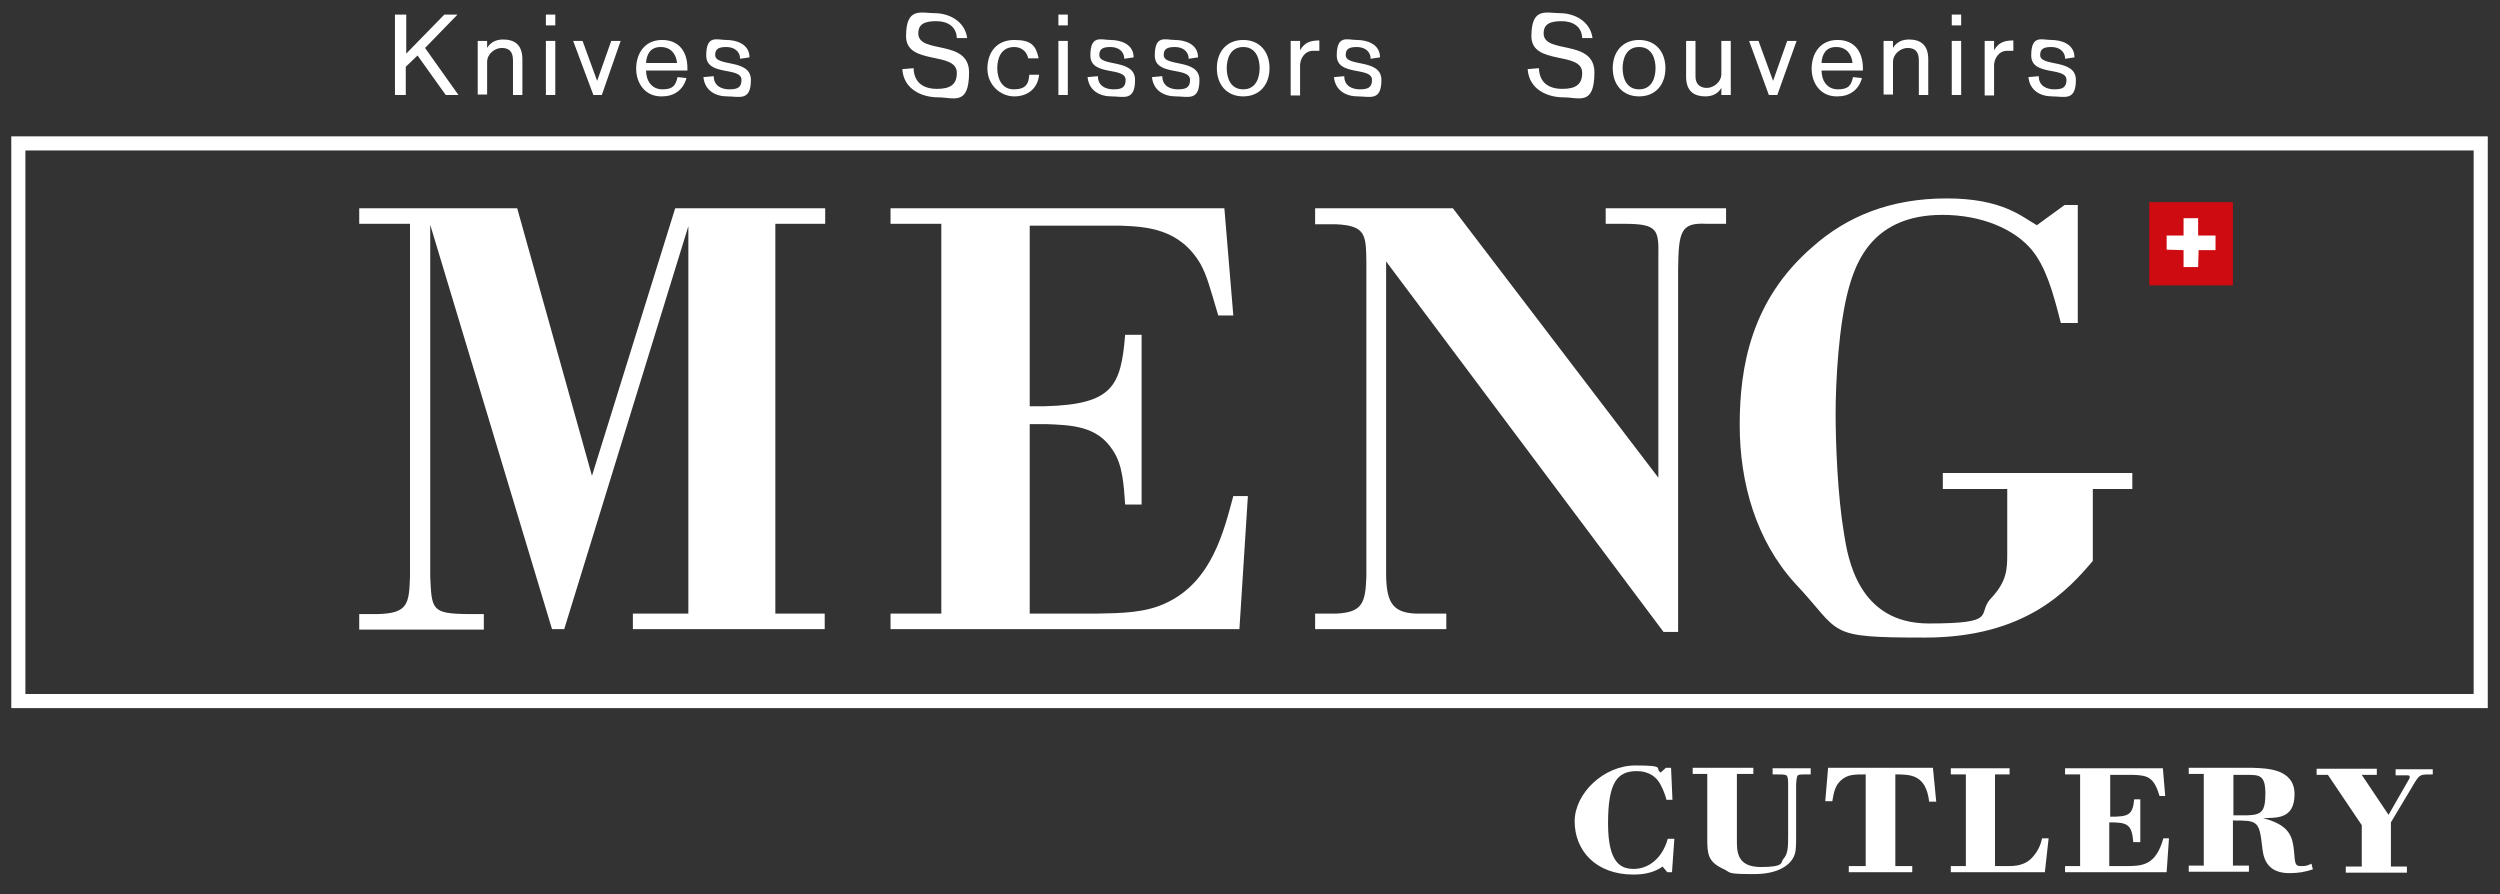 <?xml version="1.0" encoding="UTF-8"?>
<svg id="Ebene_1" xmlns="http://www.w3.org/2000/svg" version="1.1" viewBox="0 0 531.7 190.2">
  <rect x="0" y="0" width="531.7" height="190.2" fill="#333333" stroke="none"/>
  <!-- Generator: Adobe Illustrator 29.4.0, SVG Export Plug-In . SVG Version: 2.1.0 Build 152)  -->
  <defs>
    <style>
      .st0 {
        fill: #ce0b10;
      }

      .st1 {
        fill: none;
        stroke: #fff;
        stroke-miterlimit: 10;
        stroke-width: 3px;
      }

      .st2 {
        fill: #fff;
      }
    </style>
  </defs>
  <rect class="st1" x="3.9" y="30.5" width="523.7" height="118.6"/>
  <g>
    <path class="st2" d="M164.9,47.6v82.9h10.5v3.3h-40.8v-3.3h11.8V48.1l-26.4,85.7h-2.6l-25.9-86v74.8c.3,7,.3,7.9,7.8,8h3.6v3.3h-26.5v-3.3h3.8c6.7-.1,6.8-2.3,7-8.1V47.6h-10.8v-3.3h33.6l15.9,56.9,17.7-56.9h31.9v3.3s-10.6,0-10.6,0Z"/>
    <path class="st2" d="M219,90.2v40.3h14.2c5.2-.1,10.5-.1,15.1-2.4,9.5-4.6,12-15.2,14-22.6h3.1l-1.8,28.3h-74.2v-3.3h10.8V47.6h-10.8v-3.3h71l1.9,22.8h-3.2c-1.7-5.7-2.4-8.5-3.8-11-4.4-7.5-11.5-7.9-16.9-8.1h-19.4v38.4h3.3c14.3-.4,16.1-4.2,17-15.2h3.5v36.1h-3.5c-.3-4.1-.5-8.4-2.6-11.5-3.3-5.2-8.7-5.4-14.3-5.6,0,0-3.4,0-3.4,0Z"/>
    <path class="st2" d="M309,44.3l43.7,57.3v-47c.1-5.7-.1-7-7.2-7h-4v-3.3h25.6v3.3h-4.1c-5.6-.3-6,1.6-6.1,9.9v76.9h-3.1l-59-78.8v66.8c.1,5.7,1.4,7.9,6.3,8.1h6.5v3.3h-27.9v-3.3h4.6c5.5-.3,6.1-2.3,6.3-7.9V55.6c-.1-5.6-.1-7.6-6.4-7.9h-4.5v-3.4h29.3Z"/>
    <path class="st2" d="M413.2,104v-3.4h40.3v3.4h-8.4v15.3c-5.2,6.1-14.2,16.3-35.7,16.3s-17.5-.8-27.6-11.5c-8.3-9.1-11.8-21.4-11.8-33.7s2.4-26.6,15.5-37.9c7.3-6.5,16.6-10.3,28.5-10.3s16,3.9,19.2,5.7l5.9-4.3h2.8v25.1h-3.6c-1.7-6.7-3.2-12-6.3-15.7-3.6-4.2-10.4-7.3-18.9-7.3-14.8,0-18.3,10.1-19.8,15.2-2.3,8-2.9,20.7-2.9,27s.4,17.4,1.8,25.7c.8,4.9,2.9,19,18,19s10.1-2,13.2-5.3c3.5-3.7,3.5-6.3,3.5-9.8v-13.5h-13.7Z"/>
  </g>
  <g>
    <path class="st2" d="M354.4,170c-.2-.9-1-3-1.8-4-1.5-1.9-3.7-2-4.5-2-4.2,0-6.1,2.5-6.1,11.1s2.8,9.7,5.5,9.7,5.9-1.8,7.2-6.4h1.4l-.5,7.1h-1l-1-1.2c-1.7,1.2-3.7,1.7-6.2,1.7-8.2,0-12.5-5.3-12.5-11.3s6.2-11.9,12.9-11.9,4,.6,5.4,1.5l1.1-1h1.1l.3,6.8h-1.3Z"/>
    <path class="st2" d="M385.1,163.4v1.3c-2.4,0-2.6,0-2.8.3-.2.2-.3,1.5-.3,2v10.7c0,2.2,0,3.5-.5,4.5-.3.7-2,3.7-8.4,3.7s-4.7-.3-6.8-1.2c-3.1-1.5-3.2-3.2-3.2-6.4v-13.7h-3.1v-1.3h12.9v1.3h-3.5v14.1c0,2.4,0,5.7,5.1,5.7s4.2-1,4.7-1.6c1.1-1.2,1.1-2.6,1.1-5.3v-10.4c0-.4,0-1.4-.1-1.7-.2-.7-.3-.7-3.2-.7v-1.3h8.1Z"/>
    <path class="st2" d="M411.8,170.5h-1.5c-.7-5.8-4-5.8-7.2-5.8v19.5h3.6v1.3h-13.5v-1.3h3.6v-19.5c-2.5,0-3.9,0-5.3,1.3-1.3,1.2-1.5,2.7-1.8,4.4h-1.5l.6-7.1h22.3l.7,7.2Z"/>
    <path class="st2" d="M424.3,164.7v19.5h2.4c1.9,0,4.2,0,6-2.4.5-.6,1.3-1.9,1.6-3.5h1.4l-.8,7.2h-20v-1.3h3.2v-19.5h-3.2v-1.3h12.5v1.3h-3.1Z"/>
    <path class="st2" d="M453.7,179c-.3-3.8-1.4-4.1-5.1-4.1v9.3h3.5c3.5,0,6.4-.1,8-5.9h1.2l-.5,7.2h-21.6v-1.3h3.2v-19.5h-3.2v-1.3h20.8l.5,5.9h-1.2c-1.2-4-2.5-4.4-5.6-4.5h-4.9v8.9c3.8,0,4.8-.3,5.1-3.7h1.3v9.1h-1.5Z"/>
    <path class="st2" d="M491.9,184.9c-1.6.5-2.9.8-5,.8-5.2,0-5.6-3.8-5.8-5.8-.6-5.4-1.1-5.4-6.2-5.4v9.6h3.4v1.3h-12.8v-1.3h3.2v-19.5h-3.2v-1.3h13.6c3,.1,8.9.2,8.9,5.6s-3.9,5-6.7,5.1c5.9,1.5,6.3,4.2,6.6,7.1.2,2.8.3,3.1,1.5,3.1s1.2-.1,2.2-.5l.3,1.2ZM475,164.7v8.7h3c2.9-.1,3.8-.7,3.8-4.6s-1.2-4-3.8-4h-3Z"/>
    <path class="st2" d="M517.4,163.4v1.3c-2.6,0-2.7,0-3.7,1.5l-5.2,8.7v9.4h3.4v1.3h-13v-1.3h3.4v-8.8l-7.2-10.7h-2.4v-1.3h12.8v1.3h-3.2l5.7,8.5,4.3-7.5c.2-.3.2-.5.2-.6,0-.3-.3-.3-.5-.3h-2.5v-1.3h7.9v-.2Z"/>
  </g>
  <g>
    <path class="st2" d="M84.1,3.1h2.3v8.3l8.1-8.3h2.8l-6.9,7.1,7.1,10h-2.7l-6-8.4-2.5,2.4v6h-2.3V3.1h0Z"/>
    <path class="st2" d="M101.6,8.7h2v1.5h0c.7-1.2,1.9-1.8,3.4-1.8,2.3,0,4.1,1,4.1,4.2v7.6h-2v-7.4c0-2-1-2.6-2.4-2.6s-3.1,1.2-3.1,3v6.9h-2v-11.4Z"/>
    <path class="st2" d="M116.1,3.1h2v2.3h-2v-2.3ZM116.1,8.7h2v11.5h-2v-11.5Z"/>
    <path class="st2" d="M121.9,8.7h2l3.1,8.5h0l3-8.5h2l-4,11.5h-1.8l-4.3-11.5Z"/>
    <path class="st2" d="M137.4,14.9c0,2.3,1.2,4.1,3.5,4.1s2.8-.9,3.2-2.6l1.9.2c-.7,2.6-2.7,3.9-5.2,3.9-3.5.1-5.5-2.7-5.5-5.9s1.8-6.1,5.5-6.1,5.4,2.6,5.4,6v.5h-8.8ZM144,13.4c-.2-1.9-1.3-3.4-3.5-3.4s-3,1.6-3.1,3.4h6.6Z"/>
    <path class="st2" d="M151.8,16.2c0,2.1,1.7,2.8,3.3,2.8s2.6-.3,2.6-2c0-2.9-7.5-.7-7.5-5.2s2.3-3.3,4.3-3.3,4.9.8,4.9,3.7l-2,.3c0-1.7-1.4-2.5-2.9-2.5s-2.4.3-2.4,1.7c0,2.6,7.6.7,7.6,5.3s-2.5,3.5-5,3.5-4.8-1.2-5.1-4.1l2.2-.2Z"/>
    <path class="st2" d="M203.5,8.1c-.1-2.5-2-3.6-4.4-3.6s-3.8.6-3.8,2.6c0,4.5,10.8,1.1,10.8,8.3s-3.3,5.3-6.6,5.3-7.3-1.6-7.6-6l2.4-.2c.1,3.1,2.1,4.4,5,4.4s4.2-1,4.2-3.4c0-4.7-10.8-1.5-10.8-7.8s3.2-4.9,6.1-4.9,6.4,1.6,6.9,5.3h-2.2Z"/>
    <path class="st2" d="M218.7,12.5c-.3-1.6-1.5-2.5-3-2.5-2.8,0-3.6,2.4-3.6,4.5s.9,4.5,3.5,4.5,3.2-1.2,3.3-3.1h2.1c-.3,2.9-2.4,4.6-5.3,4.6s-5.7-2.4-5.7-5.9,2-6.1,5.7-6.1,4.6,1.2,5.2,3.9h-2.2Z"/>
    <path class="st2" d="M225.1,3.1h2v2.3h-2v-2.3ZM225.1,8.7h2v11.5h-2v-11.5Z"/>
    <path class="st2" d="M233.5,16.2c0,2.1,1.7,2.8,3.3,2.8s2.6-.3,2.6-2c0-2.9-7.5-.7-7.5-5.2s2.3-3.3,4.3-3.3,4.9.8,4.9,3.7l-2,.3c0-1.7-1.4-2.5-2.9-2.5s-2.4.3-2.4,1.7c0,2.6,7.6.7,7.6,5.3s-2.5,3.5-5,3.5-4.8-1.2-5.1-4.1l2.2-.2Z"/>
    <path class="st2" d="M247.2,16.2c0,2.1,1.7,2.8,3.3,2.8s2.6-.3,2.6-2c0-2.9-7.5-.7-7.5-5.2s2.3-3.3,4.3-3.3,4.9.8,4.9,3.7l-2,.3c0-1.7-1.4-2.5-2.9-2.5s-2.4.3-2.4,1.7c0,2.6,7.6.7,7.6,5.3s-2.5,3.5-5,3.5-4.8-1.2-5.1-4.1l2.2-.2Z"/>
    <path class="st2" d="M264.4,8.5c3.5,0,5.6,2.5,5.6,6s-2.1,6-5.6,6-5.6-2.5-5.6-6,2.1-6,5.6-6ZM264.4,19c2.8,0,3.5-2.6,3.5-4.5s-.7-4.5-3.5-4.5-3.5,2.6-3.5,4.5.7,4.5,3.5,4.5Z"/>
    <path class="st2" d="M274.5,8.7h2v2h0c.9-1.6,2.1-2.1,4.1-2.1v2.2h-1.3c-1.9,0-2.8,1.8-2.8,3.1v6.4h-2v-11.6h0Z"/>
    <path class="st2" d="M285.9,16.2c0,2.1,1.7,2.8,3.3,2.8s2.6-.3,2.6-2c0-2.9-7.5-.7-7.5-5.2s2.3-3.3,4.3-3.3,4.9.8,4.9,3.7l-2,.3c0-1.7-1.4-2.5-2.9-2.5s-2.4.3-2.4,1.7c0,2.6,7.6.7,7.6,5.3s-2.5,3.5-5,3.5-4.8-1.2-5.1-4.1l2.2-.2Z"/>
    <path class="st2" d="M336.5,8.1c-.1-2.5-2-3.6-4.4-3.6s-3.8.6-3.8,2.6c0,4.5,10.8,1.1,10.8,8.3s-3.3,5.3-6.6,5.3-7.3-1.6-7.6-6l2.4-.2c.1,3.1,2.1,4.4,5,4.4s4.2-1,4.2-3.4c0-4.7-10.8-1.5-10.8-7.8s3.2-4.9,6.1-4.9,6.4,1.6,6.9,5.3h-2.2Z"/>
    <path class="st2" d="M348.6,8.5c3.5,0,5.6,2.5,5.6,6s-2.1,6-5.6,6-5.6-2.5-5.6-6,2.1-6,5.6-6ZM348.6,19c2.8,0,3.5-2.6,3.5-4.5s-.7-4.5-3.5-4.5-3.5,2.6-3.5,4.5.7,4.5,3.5,4.5Z"/>
    <path class="st2" d="M368.1,20.2h-2v-1.5h0c-.7,1.2-1.9,1.8-3.4,1.8-2.3,0-4.1-1-4.1-4.2v-7.6h2v7.6c0,1.6,1,2.4,2.4,2.4s3.1-1.2,3.1-3v-7h2v11.5Z"/>
    <path class="st2" d="M372,8.7h2l3.1,8.5h0l3-8.5h2l-4.1,11.5h-1.8l-4.2-11.5Z"/>
    <path class="st2" d="M387.4,14.9c0,2.3,1.2,4.1,3.5,4.1s2.8-.9,3.2-2.6l1.9.2c-.7,2.6-2.7,3.9-5.2,3.9-3.5.1-5.5-2.7-5.5-5.9s1.8-6.1,5.5-6.1,5.4,2.6,5.4,6v.5h-8.8ZM394,13.4c-.2-1.9-1.3-3.4-3.5-3.4s-3,1.6-3.1,3.4h6.6Z"/>
    <path class="st2" d="M400.6,8.7h2v1.5h0c.7-1.2,1.9-1.8,3.4-1.8,2.3,0,4.1,1,4.1,4.2v7.6h-2v-7.4c0-2-1-2.6-2.4-2.6s-3.1,1.2-3.1,3v6.9h-2v-11.4Z"/>
    <path class="st2" d="M415.1,3.1h2v2.3h-2v-2.3ZM415.1,8.7h2v11.5h-2v-11.5Z"/>
    <path class="st2" d="M422.1,8.7h2v2h0c.9-1.6,2.1-2.1,4.1-2.1v2.2h-1.3c-1.9,0-2.8,1.8-2.8,3.1v6.4h-2v-11.6h0Z"/>
    <path class="st2" d="M433.6,16.2c0,2.1,1.7,2.8,3.3,2.8s2.6-.3,2.6-2c0-2.9-7.5-.7-7.5-5.2s2.3-3.3,4.3-3.3,4.9.8,4.9,3.7l-2,.3c0-1.7-1.4-2.5-2.9-2.5s-2.4.3-2.4,1.7c0,2.6,7.6.7,7.6,5.3s-2.5,3.5-5,3.5-4.8-1.2-5.1-4.1l2.2-.2Z"/>
  </g>
  <g>
    <rect class="st0" x="457.1" y="43" width="17.8" height="17.7"/>
    <polygon class="st2" points="464.4 46.4 467.5 46.4 467.5 50.1 471.2 50.1 471.2 53.2 467.6 53.2 467.5 56.8 464.4 56.8 464.4 53.2 460.8 53.1 460.8 50.1 464.4 50.1 464.4 46.4"/>
  </g>
</svg>